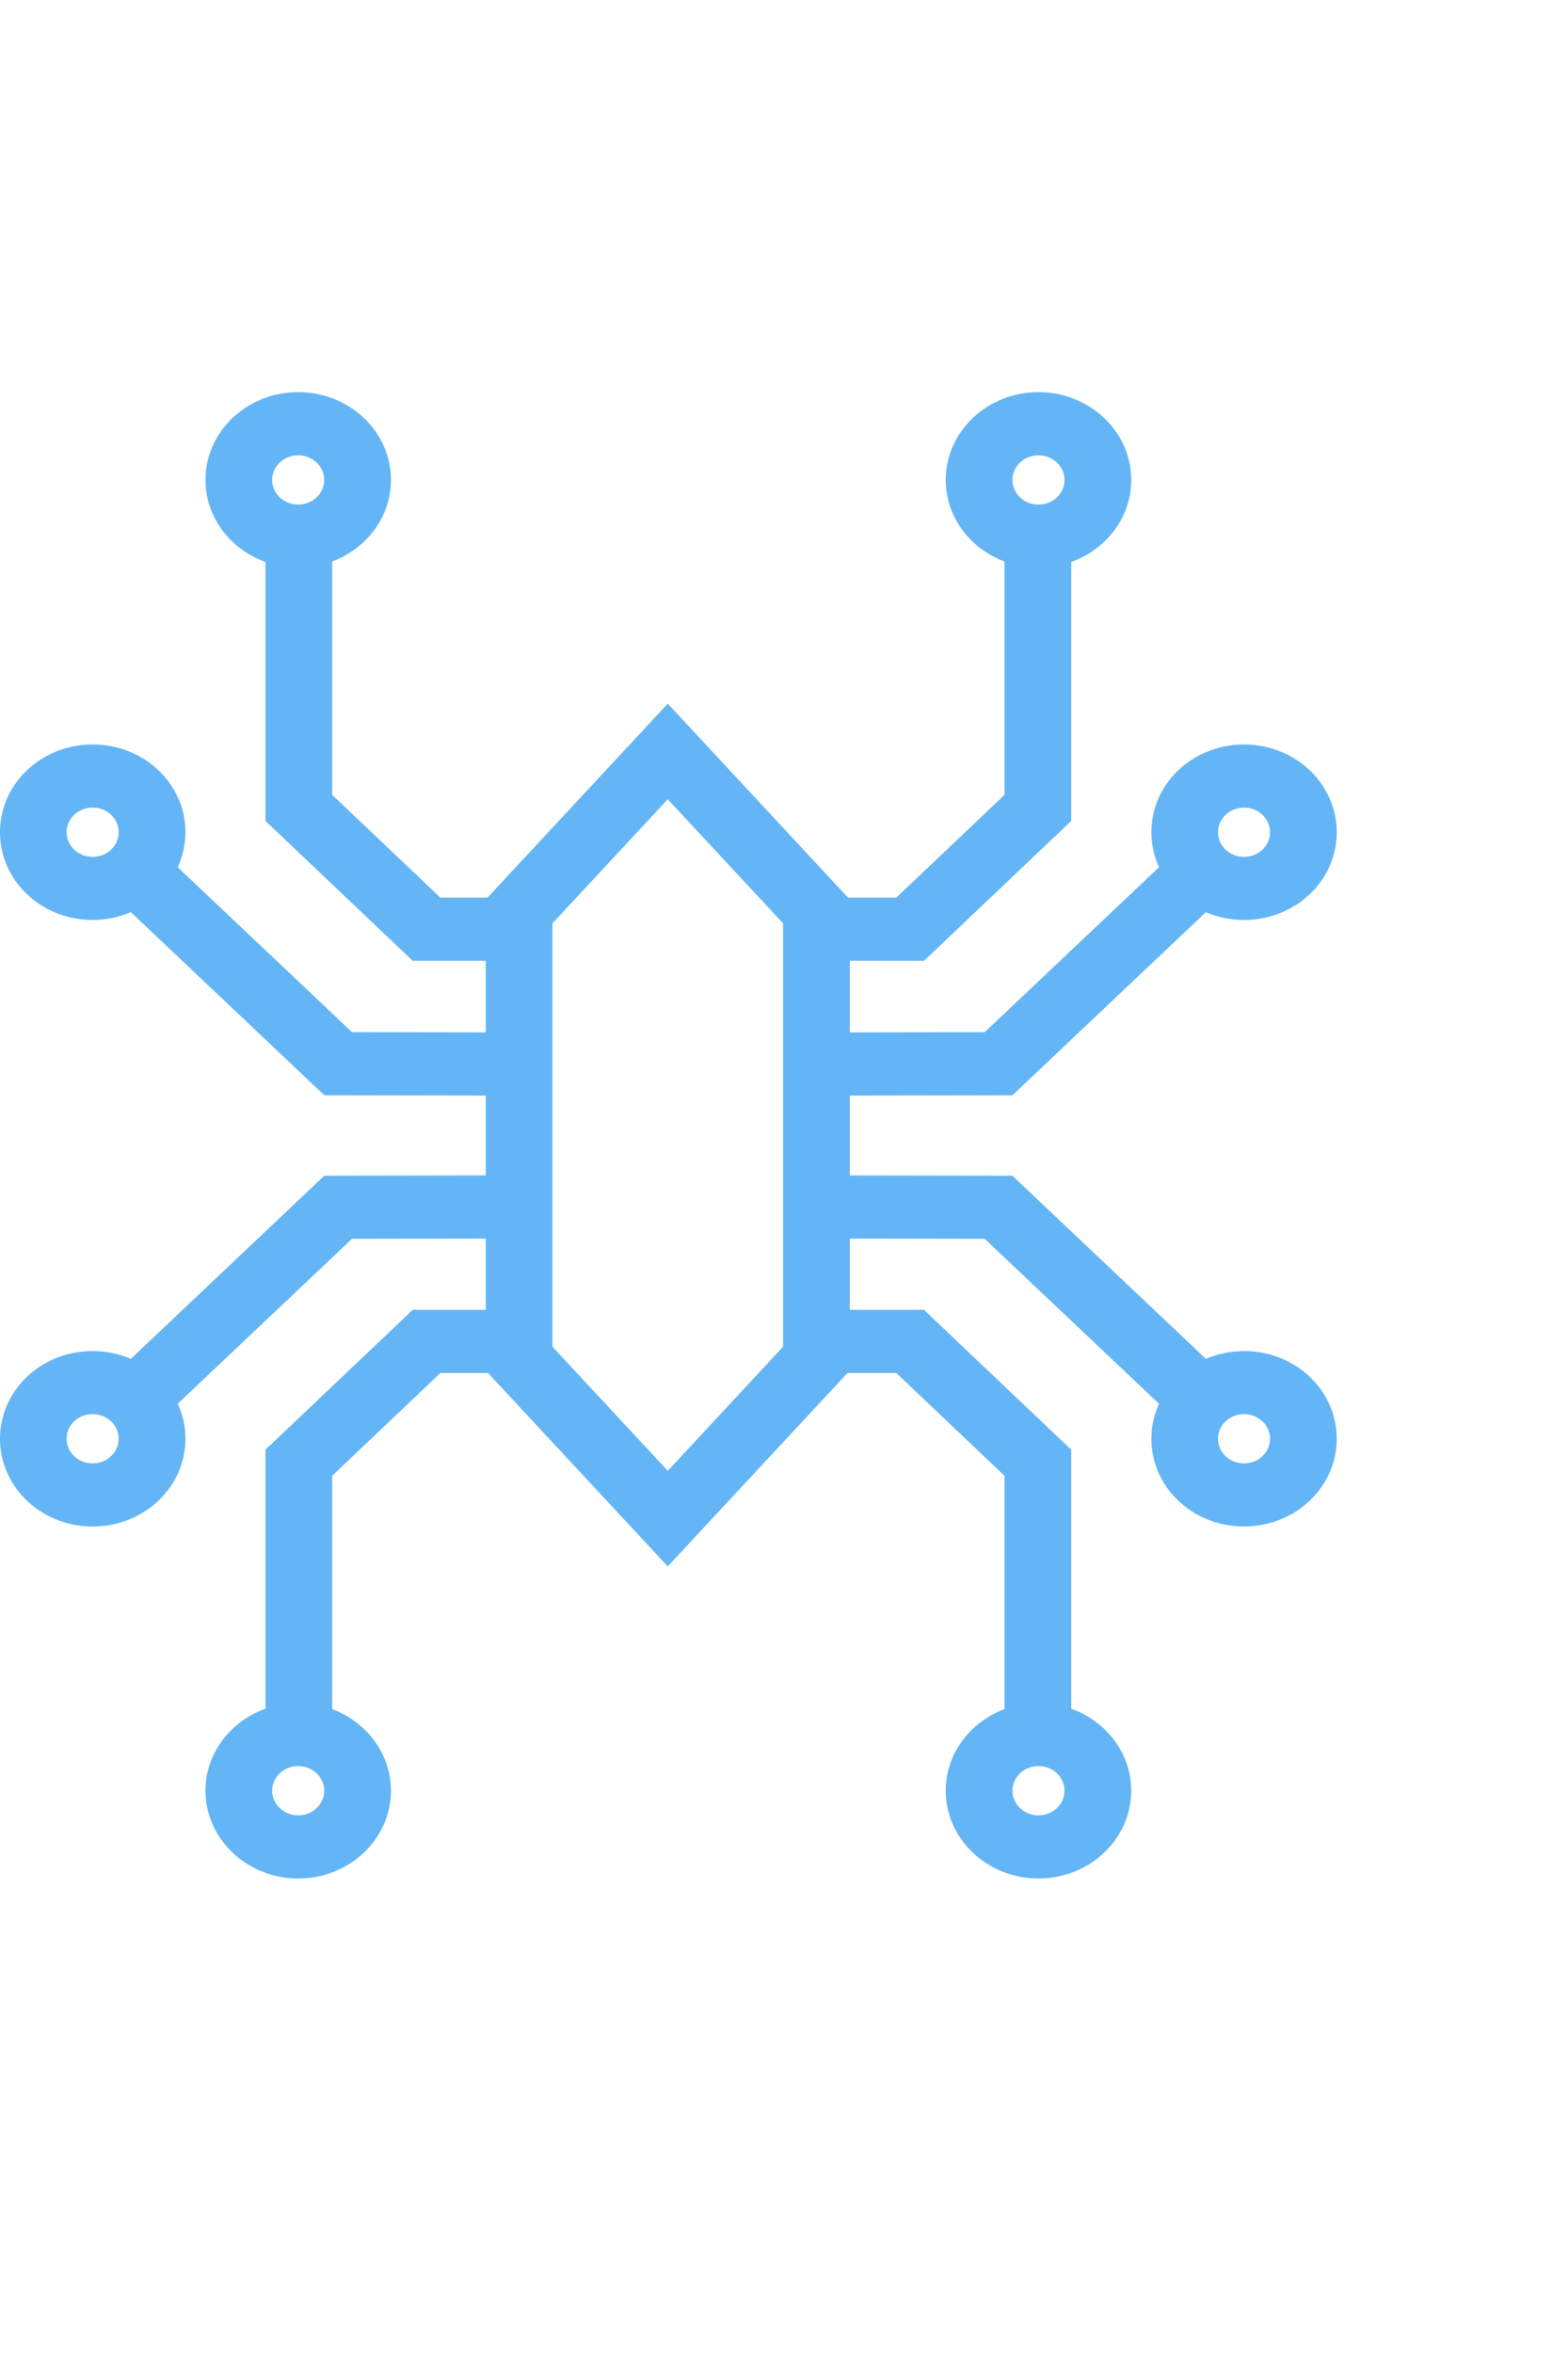 <svg version="1.2" baseProfile="tiny-ps" width="400" height="600" viewBox="0 -100 400 600" fill="none" xmlns="http://www.w3.org/2000/svg"><path d="m307.627 246.502-49.369-46.7-41.476-.071v-20.365l41.476-.071 49.369-46.7a24.86 24.86 0 0 0 9.727 1.994c6.058 0 12.117-2.182 16.73-6.546 9.221-8.722 9.221-22.923 0-31.652-9.227-8.728-24.232-8.722-33.46 0-7.057 6.677-8.693 16.558-4.949 24.743l-44.481 42.07-34.412.058v-18.267h18.934l37.554-35.653V43.294c8.933-3.205 15.306-11.358 15.306-20.915C288.576 10.037 277.966 0 264.919 0c-13.048 0-23.658 10.037-23.658 22.379 0 9.447 6.222 17.522 14.991 20.805v59.502l-27.6 26.205h-12.315l-45.988-49.465-45.987 49.465h-12.02l-27.601-26.205V43.184C93.51 39.9 99.732 31.826 99.732 22.379 99.732 10.037 89.122 0 76.075 0 63.027 0 52.417 10.037 52.417 22.379c0 9.557 6.38 17.71 15.306 20.915v66.042l37.554 35.653h18.64v18.267l-34.117-.059-44.468-42.057a21.3 21.3 0 0 0 1.971-8.929c0-5.977-2.464-11.598-6.927-15.826-9.228-8.729-24.233-8.722-33.46 0-9.221 8.729-9.221 22.923 0 31.651 4.613 4.365 10.671 6.547 16.73 6.547 3.327 0 6.64-.68 9.727-1.994l49.369 46.699 41.182.072v20.365l-41.182.071-49.369 46.7c-8.707-3.711-19.31-2.208-26.457 4.552-9.221 8.729-9.221 22.922 0 31.651 4.613 4.365 10.671 6.547 16.73 6.547 6.058 0 12.116-2.182 16.73-6.547 4.47-4.228 6.927-9.849 6.927-15.825 0-3.128-.684-6.146-1.971-8.93L89.8 215.887l34.117-.058v18.182h-18.64l-37.554 35.653v66.042c-8.933 3.205-15.306 11.358-15.306 20.915 0 12.342 10.61 22.379 23.658 22.379 13.047 0 23.657-10.037 23.657-22.379 0-9.447-6.229-17.522-14.991-20.805v-59.501l27.601-26.206h12.157l45.85 49.309 45.851-49.309h12.452l27.6 26.206v59.501c-8.769 3.283-14.991 11.358-14.991 20.805 0 12.342 10.61 22.379 23.658 22.379 13.047 0 23.657-10.037 23.657-22.379 0-9.557-6.38-17.71-15.306-20.915v-66.042l-37.554-35.653h-18.934v-18.182l34.412.058 44.481 42.07c-3.744 8.185-2.108 18.06 4.949 24.736 4.614 4.364 10.672 6.546 16.73 6.546s12.117-2.182 16.73-6.546c9.221-8.729 9.221-22.923 0-31.652-7.146-6.747-17.743-8.249-26.457-4.539Zm5.031-138.727c2.588-2.448 6.805-2.448 9.392 0 2.588 2.448 2.588 6.437 0 8.884-2.587 2.448-6.804 2.448-9.392 0-2.587-2.454-2.587-6.436 0-8.884Zm-47.739-91.67c3.662 0 6.64 2.816 6.64 6.28 0 3.464-2.978 6.281-6.64 6.281-3.663 0-6.64-2.817-6.64-6.28 0-3.465 2.977-6.282 6.64-6.282Zm-188.851 0c3.662 0 6.64 2.816 6.64 6.28 0 3.464-2.978 6.281-6.64 6.281-3.662 0-6.64-2.817-6.64-6.28 0-3.465 2.978-6.282 6.64-6.282Zm-47.74 100.554c-2.588 2.448-6.804 2.448-9.392 0-2.587-2.447-2.587-6.436 0-8.884 1.294-1.224 2.998-1.839 4.696-1.839 1.698 0 3.402.609 4.696 1.839 1.253 1.185 1.944 2.765 1.944 4.442s-.691 3.251-1.944 4.442Zm0 154.657c-2.588 2.447-6.804 2.447-9.392 0-2.587-2.448-2.587-6.437 0-8.885 1.294-1.223 2.998-1.839 4.696-1.839 1.698 0 3.402.609 4.696 1.839 1.253 1.185 1.944 2.765 1.944 4.443 0 1.677-.691 3.257-1.944 4.442Zm47.74 91.586c-3.662 0-6.64-2.816-6.64-6.281 0-3.464 2.978-6.281 6.64-6.281 3.662 0 6.64 2.817 6.64 6.281 0 3.458-2.978 6.281-6.64 6.281Zm188.851 0c-3.663 0-6.64-2.816-6.64-6.281 0-3.464 2.977-6.281 6.64-6.281 3.662 0 6.64 2.817 6.64 6.281 0 3.458-2.978 6.281-6.64 6.281ZM140.928 243.401v-107.95l29.421-31.645 29.422 31.645v107.95l-29.422 31.644-29.421-31.644Zm181.122 27.915c-2.587 2.447-6.804 2.447-9.392 0-2.587-2.448-2.587-6.437 0-8.885 2.588-2.447 6.805-2.447 9.392 0 2.588 2.448 2.588 6.437 0 8.885Z" fill="#64B5F6"/></svg>
